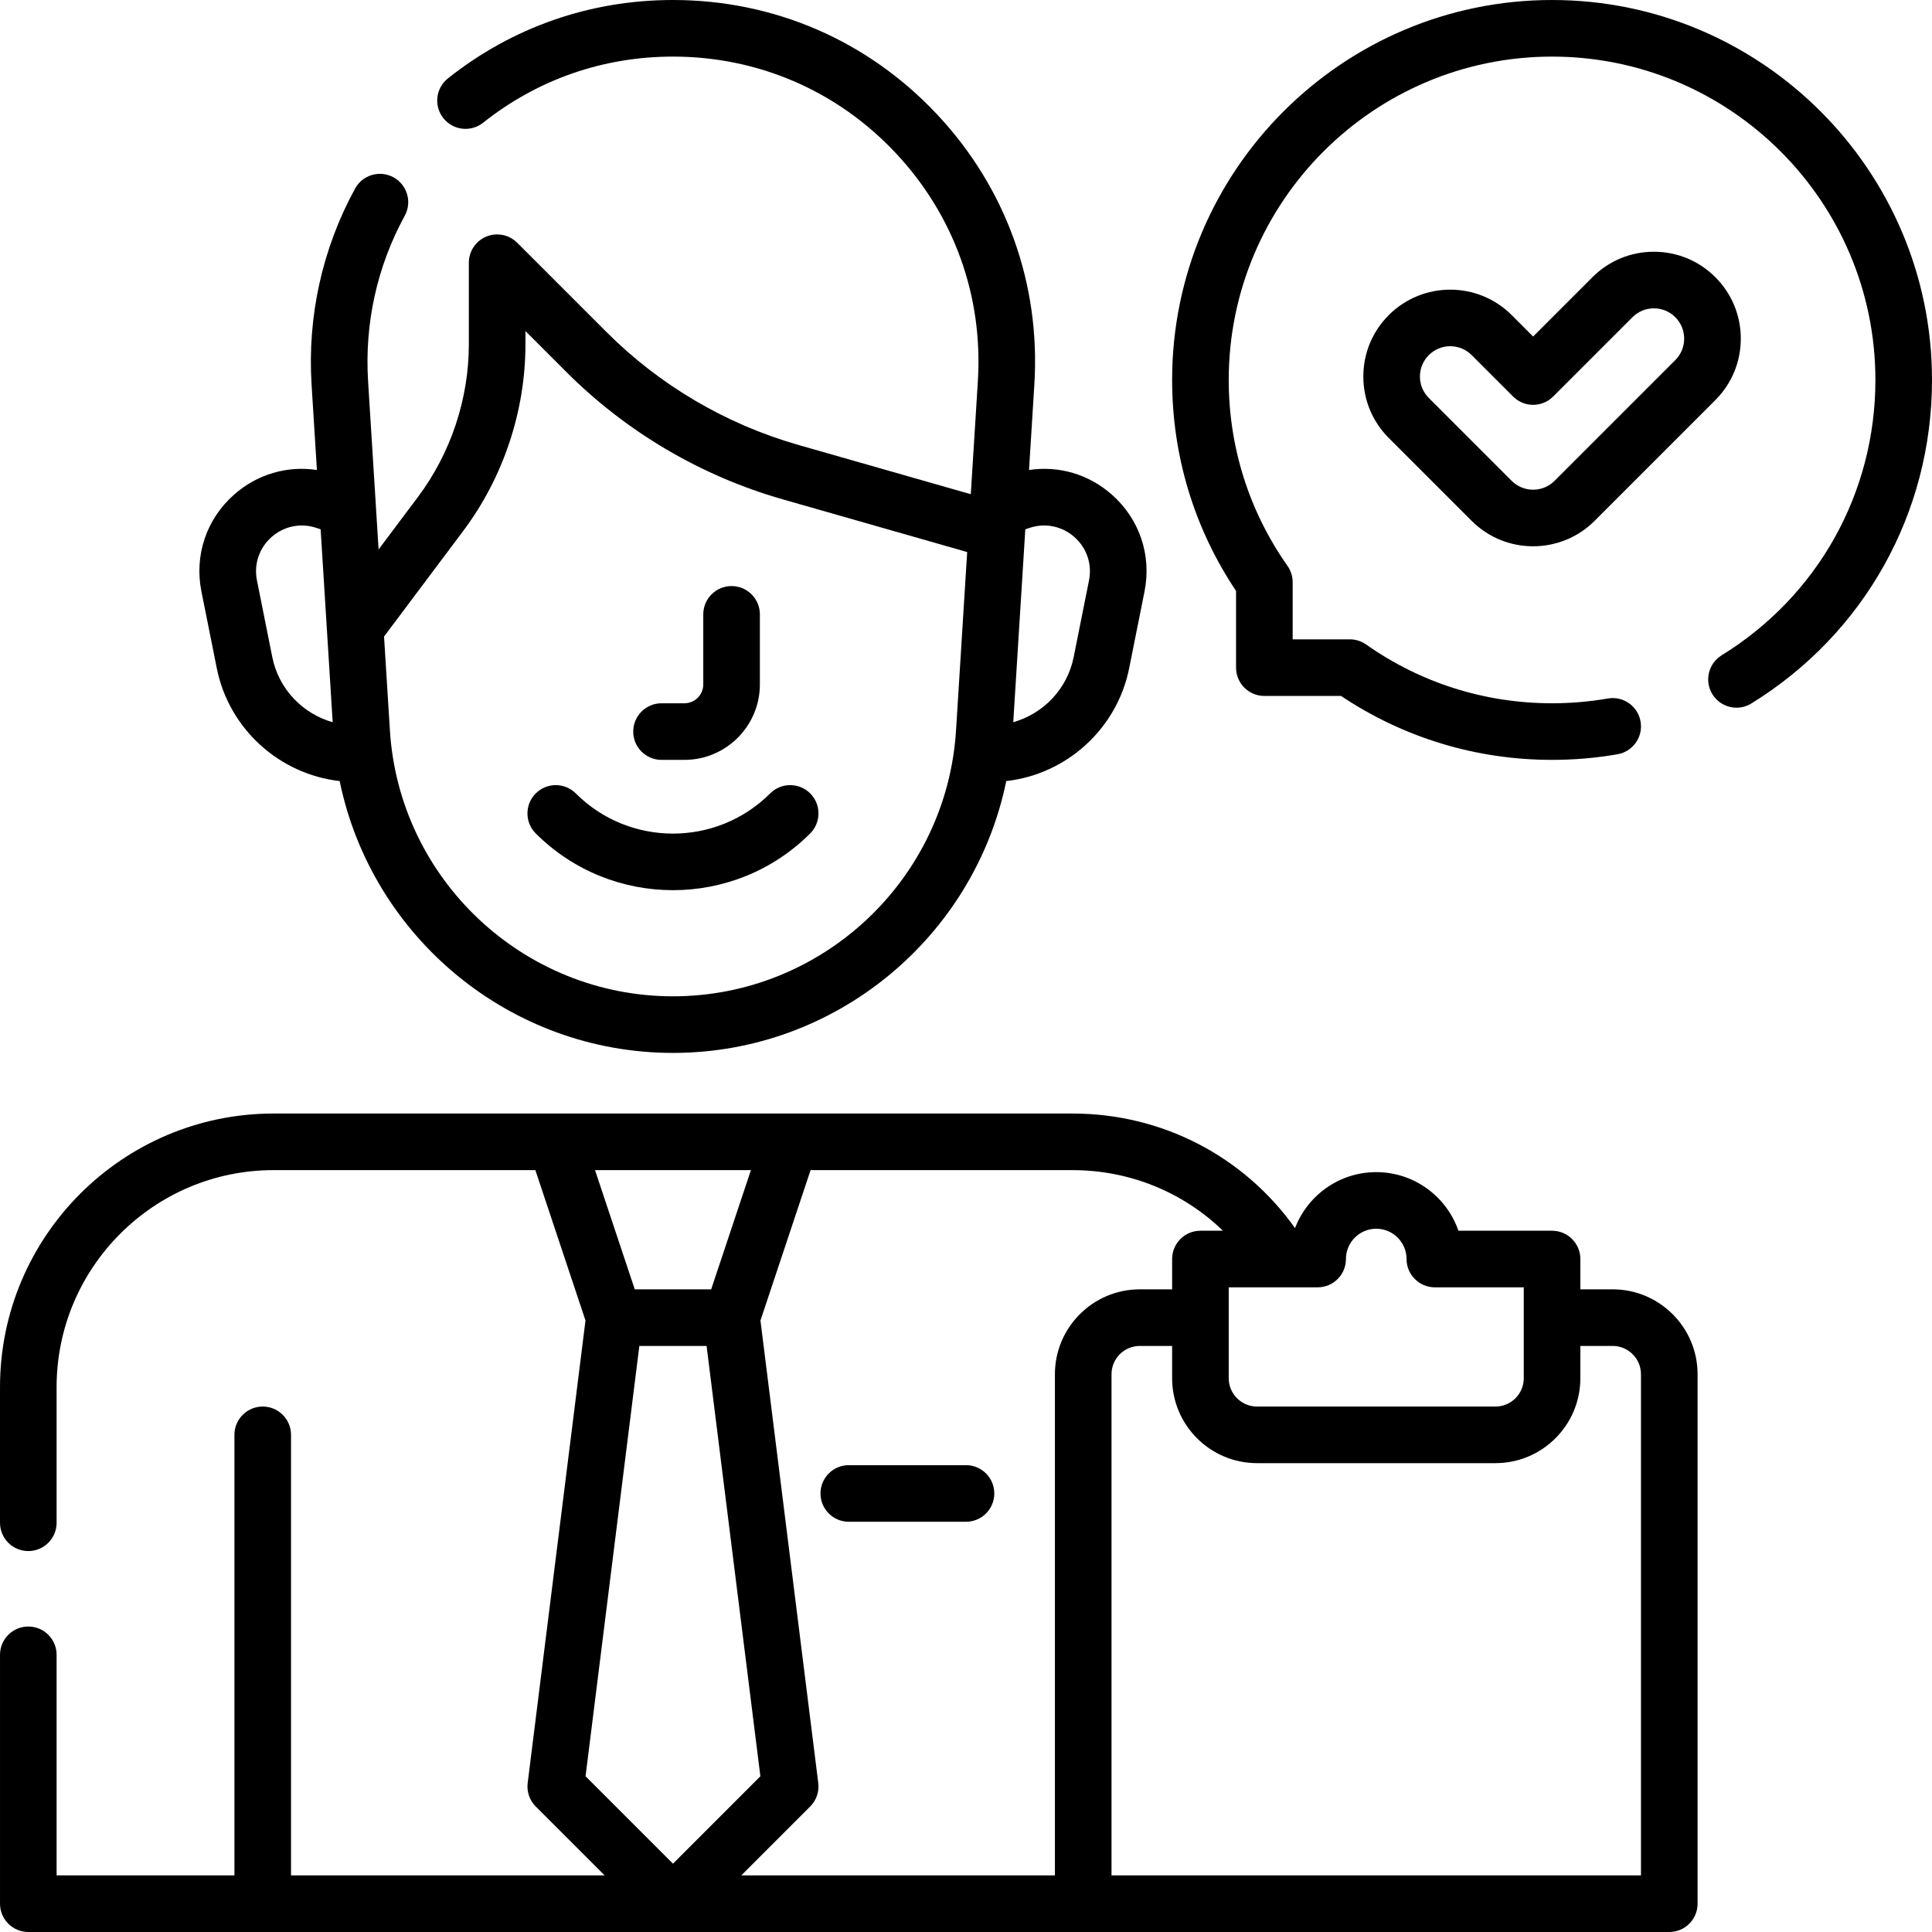 <svg id="Capa_1" enable-background="new 0 0 512 512" height="512" viewBox="0 0 512 512" width="512" xmlns="http://www.w3.org/2000/svg"><g><path d="m175.313 201.375h6.062c11.028 0 20-8.972 20-20v-18.562c0-4.142-3.358-7.5-7.5-7.5s-7.5 3.358-7.5 7.5v18.562c0 2.757-2.243 5-5 5h-6.062c-4.142 0-7.5 3.358-7.5 7.5s3.357 7.5 7.5 7.5z"/><path d="m214.709 220.867c2.929-2.929 2.929-7.678 0-10.606-2.929-2.929-7.678-2.929-10.606 0-14.204 14.203-37.314 14.203-51.519 0-2.929-2.929-7.678-2.929-10.606 0-2.929 2.929-2.929 7.678 0 10.606 20.05 20.051 52.679 20.053 72.731 0z"/><path d="m256 388.281h-31.062c-4.142 0-7.5 3.358-7.5 7.5s3.358 7.5 7.5 7.5h31.062c4.142 0 7.5-3.358 7.5-7.5s-3.358-7.5-7.5-7.5z"/><path d="m461.329 89.745c0-6.151-2.396-11.935-6.746-16.285s-10.134-6.746-16.286-6.746c-6.151 0-11.935 2.396-16.285 6.746l-15.719 15.719-5.679-5.679c-8.979-8.98-23.591-8.98-32.571 0-4.35 4.35-6.746 10.134-6.746 16.286s2.396 11.936 6.746 16.285l21.964 21.965c8.981 8.979 23.592 8.979 32.571 0l32.004-32.005c4.351-4.35 6.747-10.134 6.747-16.286zm-17.353 5.679-32.004 32.004c-3.132 3.132-8.228 3.131-11.358 0l-21.964-21.965c-1.517-1.517-2.353-3.533-2.353-5.678 0-2.146.835-4.162 2.353-5.679s3.534-2.353 5.679-2.353 4.162.835 5.679 2.353l10.982 10.982c2.929 2.929 7.678 2.929 10.606 0l21.022-21.022c1.517-1.517 3.534-2.352 5.679-2.352 2.146 0 4.162.835 5.679 2.352 3.131 3.132 3.131 8.227 0 11.358z"/><path d="m411.312 0c-55.52 0-100.688 45.168-100.688 100.688 0 20.065 5.85 39.345 16.943 55.918v20.326c0 4.142 3.358 7.5 7.5 7.5h20.326c16.573 11.093 35.853 16.943 55.918 16.943 5.823 0 11.66-.501 17.351-1.491 4.081-.709 6.814-4.593 6.104-8.673-.709-4.082-4.598-6.817-8.673-6.105-4.845.842-9.818 1.269-14.782 1.269-17.766 0-34.804-5.386-49.274-15.576-1.264-.89-2.772-1.368-4.318-1.368h-15.152v-15.151c0-1.546-.478-3.054-1.368-4.318-10.19-14.47-15.576-31.508-15.576-49.274 0-47.248 38.439-85.688 85.688-85.688s85.689 38.439 85.689 85.688c0 29.946-15.235 57.227-40.753 72.976-3.525 2.175-4.619 6.796-2.443 10.321 2.176 3.524 6.796 4.619 10.321 2.443 29.978-18.501 47.875-50.553 47.875-85.74 0-55.52-45.168-100.688-100.688-100.688z"/><path d="m57.45 177.083c3.216 16.077 16.573 28.097 32.569 29.908 8.462 41.274 45.092 72.041 88.325 72.041s79.863-30.767 88.325-72.04c15.999-1.809 29.358-13.83 32.574-29.908l4.064-20.322c1.92-9.603-1.316-19.206-8.658-25.687-6.137-5.417-14.081-7.717-21.949-6.518l1.413-22.613c1.67-26.718-7.505-52.177-25.834-71.688-18.329-19.511-43.166-30.256-69.935-30.256-21.915 0-42.54 7.186-59.645 20.78-3.243 2.578-3.782 7.295-1.205 10.538 2.578 3.243 7.296 3.782 10.538 1.205 14.424-11.463 31.822-17.523 50.312-17.523 22.585 0 43.54 9.065 59.003 25.526s23.205 37.94 21.796 60.481l-1.873 29.962-45.722-13.063c-19.153-5.472-36.721-15.81-50.806-29.894l-23.69-23.69c-2.145-2.146-5.371-2.786-8.173-1.626-2.803 1.161-4.63 3.896-4.63 6.929v21.594c0 14.51-4.794 28.893-13.5 40.5l-10.418 13.891c-1.716-27.45-1.298-20.769-2.788-44.602-.957-15.312 2.404-30.47 9.718-43.835 1.989-3.633.655-8.191-2.979-10.18-3.633-1.989-8.19-.655-10.18 2.979-8.678 15.855-12.665 33.827-11.531 51.972l1.413 22.612c-7.865-1.196-15.808 1.103-21.943 6.518-7.342 6.481-10.579 16.084-8.659 25.688zm215.38-37.184c4.16-1.387 8.605-.482 11.892 2.419s4.736 7.201 3.876 11.5l-4.064 20.321c-1.687 8.436-8.027 15.009-16.01 17.253.312-4.993 2.887-46.19 3.195-51.124zm-150.08.82c10.64-14.187 16.5-31.766 16.5-49.5v-3.487l10.887 10.887c15.882 15.883 35.693 27.54 57.291 33.71l48.885 13.967-2.954 47.263c-2.47 39.517-35.421 70.473-75.015 70.473s-72.545-30.956-75.015-70.473l-1.554-24.872zm-50.779 1.6c3.287-2.901 7.732-3.807 11.892-2.419l1.107.369c2.272 36.35 1.536 24.567 3.195 51.124-7.981-2.246-14.319-8.818-16.005-17.252l-4.064-20.321c-.862-4.3.588-8.599 3.875-11.501z"/><path d="m427.375 341.688h-8.562v-8.031c0-4.142-3.358-7.5-7.5-7.5h-24.816c-3.118-9.029-11.703-15.531-21.778-15.531-9.812 0-18.211 6.168-21.523 14.831-13.61-19.104-35.309-30.362-59.008-30.362h-211.688c-39.977 0-72.5 32.523-72.5 72.5v35.953c0 4.142 3.358 7.5 7.5 7.5s7.5-3.358 7.5-7.5v-35.953c0-31.706 25.794-57.5 57.5-57.5h69.375l13.284 39.852-15.32 122.562c-.287 2.296.502 4.597 2.139 6.233l18.259 18.258h-83.112v-116.75c0-4.142-3.358-7.5-7.5-7.5s-7.5 3.358-7.5 7.5v116.75h-47.125v-58.453c0-4.142-3.358-7.5-7.5-7.5s-7.5 3.358-7.5 7.5v65.953c0 4.142 3.358 7.5 7.5 7.5h434.875c4.142 0 7.5-3.358 7.5-7.5v-140.312c0-12.407-10.093-22.5-22.5-22.5zm-78.187-.532c4.142 0 7.5-3.358 7.5-7.5 0-4.428 3.603-8.031 8.031-8.031s8.031 3.603 8.031 8.031c0 4.142 3.358 7.5 7.5 7.5h23.562v24.094c0 4.136-3.364 7.5-7.5 7.5h-63.188c-4.136 0-7.5-3.364-7.5-7.5v-24.094zm-150.187-31.062-10.531 31.594h-20.251l-10.531-31.594zm-29.568 46.594h17.821l14.255 114.041-23.166 23.166-23.166-23.166zm45.276 122.053c1.637-1.636 2.426-3.937 2.139-6.233l-15.32-122.562 13.284-39.852h69.375c15.186 0 29.338 5.83 39.909 16.062h-5.971c-4.142 0-7.5 3.358-7.5 7.5v8.031h-8.562c-12.407 0-22.5 10.093-22.5 22.5v132.813h-83.113zm220.166 18.259h-140.313v-132.812c0-4.136 3.364-7.5 7.5-7.5h8.562v8.562c0 12.407 10.093 22.5 22.5 22.5h63.188c12.407 0 22.5-10.093 22.5-22.5v-8.562h8.562c4.136 0 7.5 3.364 7.5 7.5v132.812z"/></g></svg>